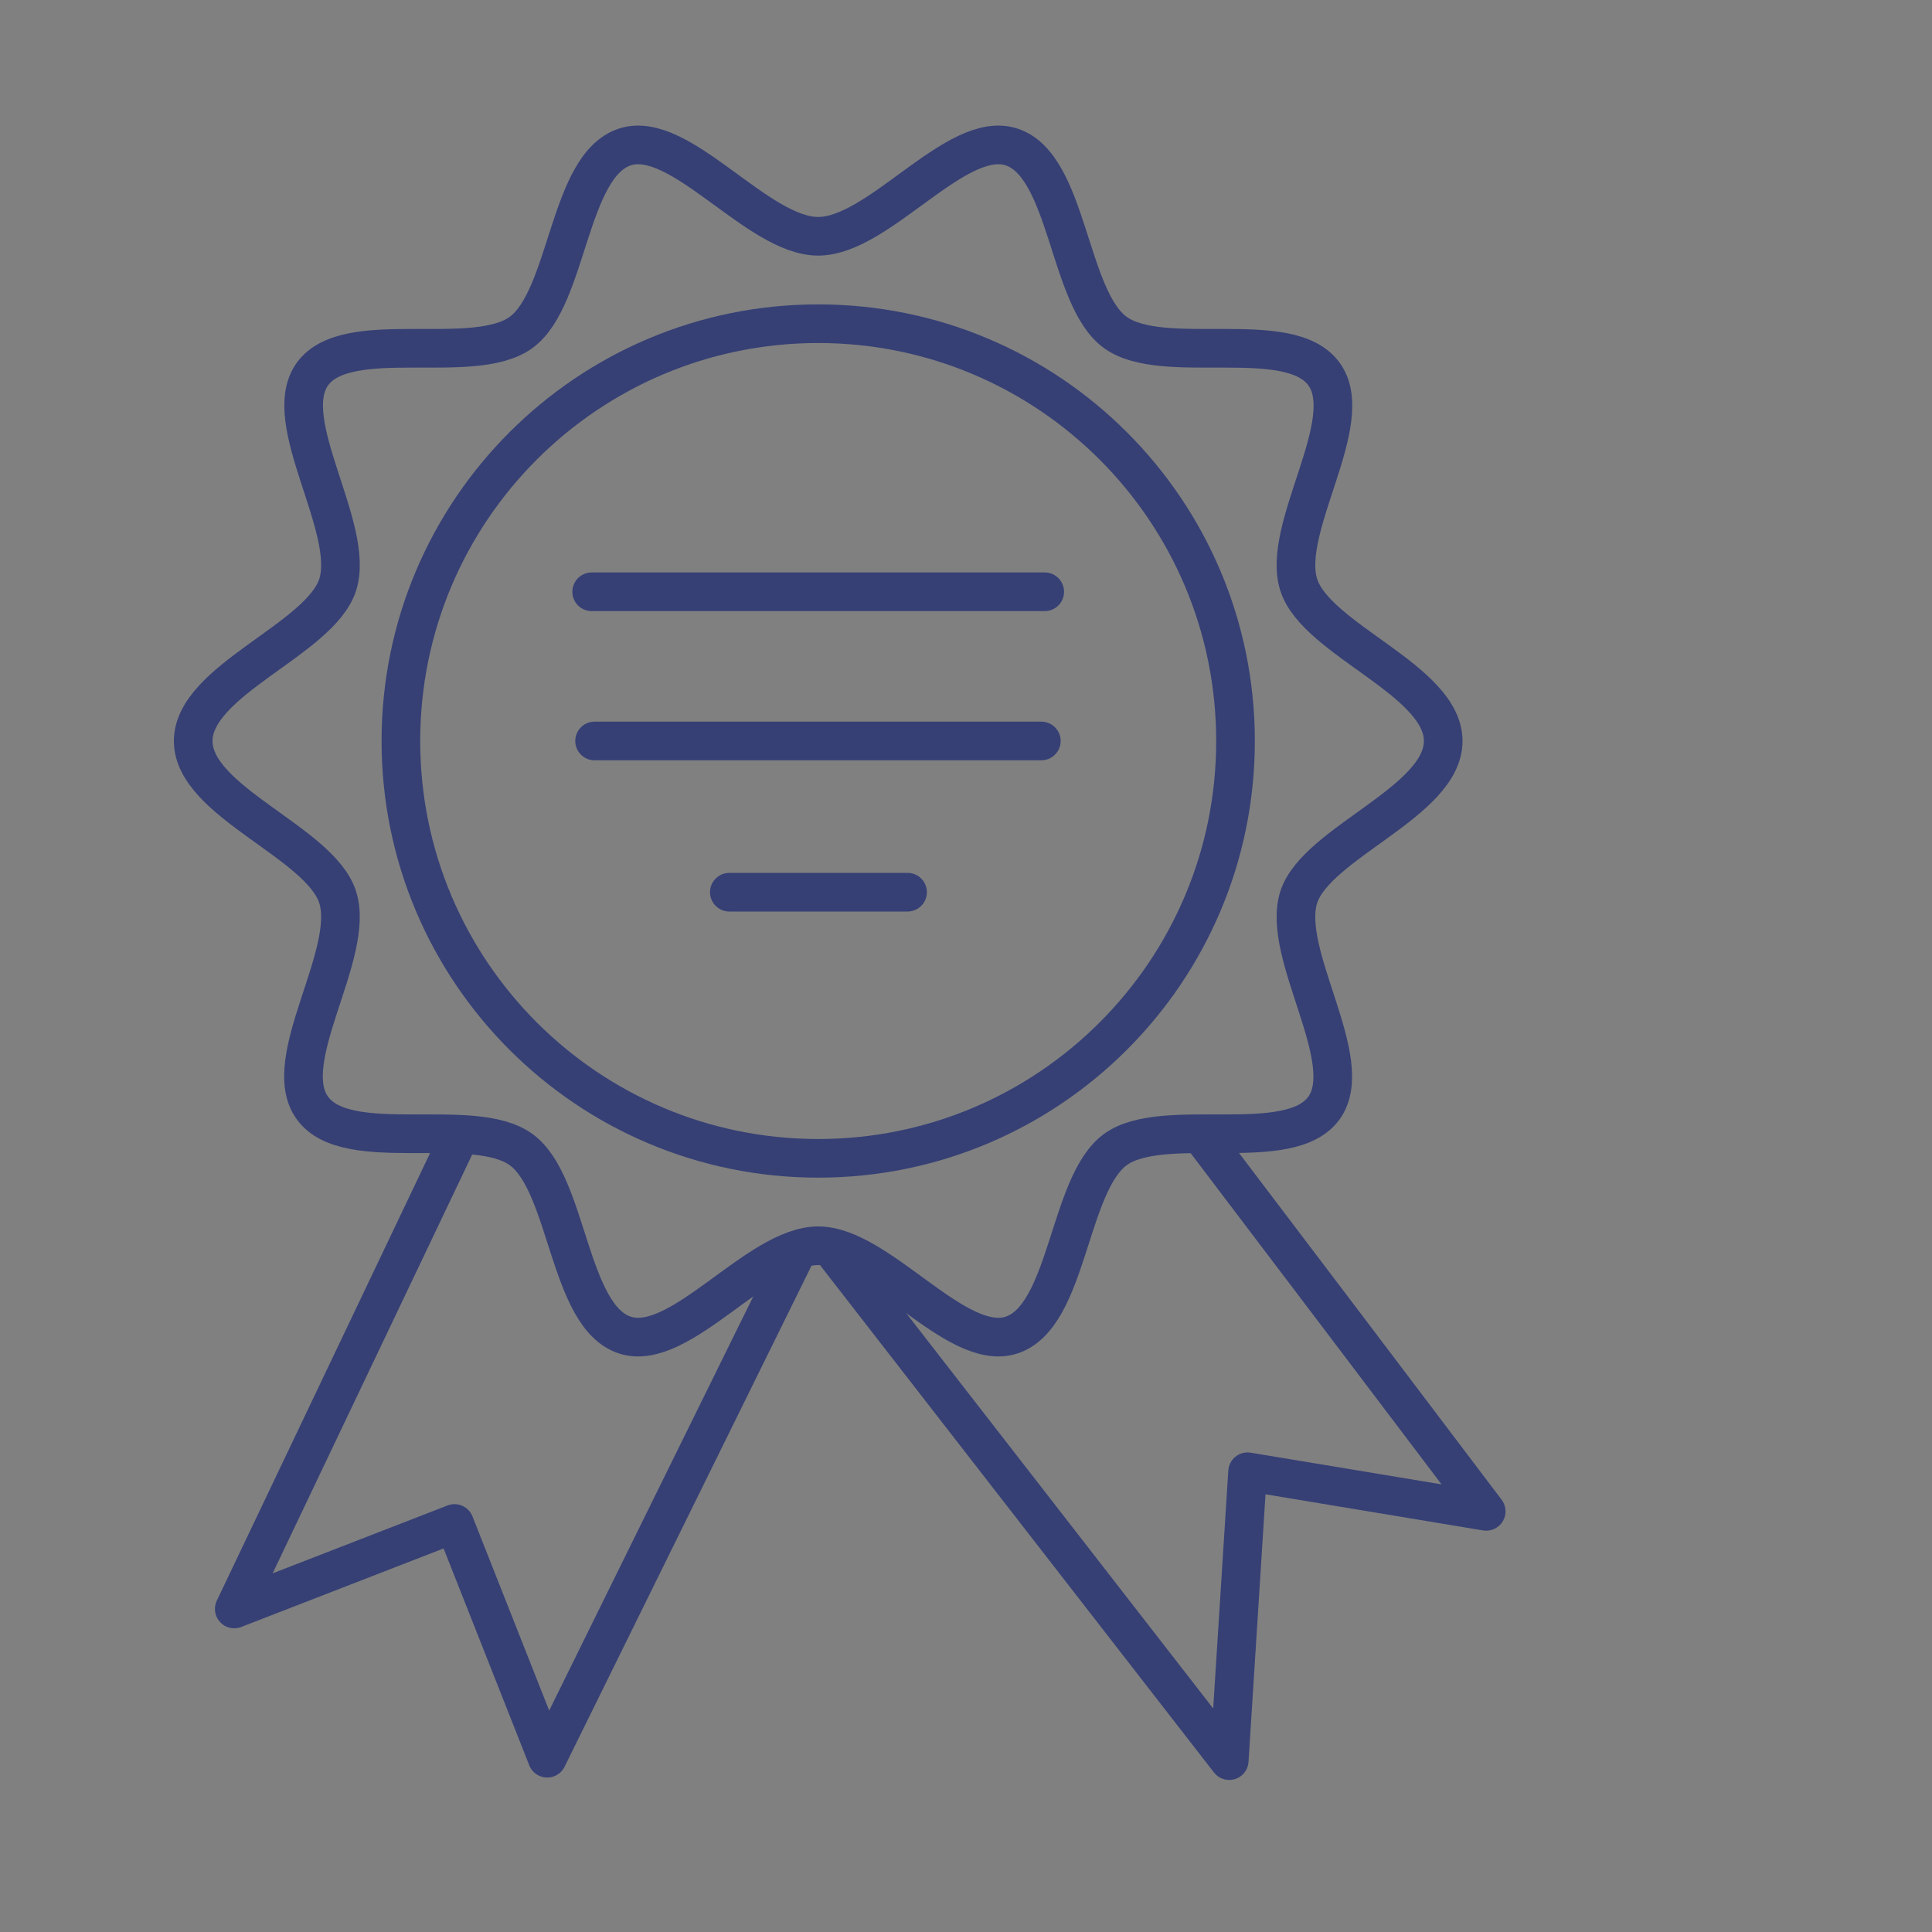 <?xml version="1.0" encoding="UTF-8"?> <svg xmlns="http://www.w3.org/2000/svg" width="40" height="40" viewBox="0 0 40 40" fill="none"><rect x="0" y="0" width="40" height="40" fill="#808080" stroke="none"/><path d="M29.88 15.342C29.88 16.602 27.26 17.442 26.89 18.572C26.51 19.752 28.12 21.962 27.41 22.942C26.69 23.932 24.08 23.082 23.09 23.802C22.11 24.522 22.12 27.262 20.94 27.642C19.8 28.012 18.2 25.792 16.94 25.792C15.68 25.792 14.08 28.012 12.94 27.642C11.76 27.262 11.77 24.512 10.79 23.802C9.8 23.082 7.19 23.932 6.47 22.942C5.75 21.962 7.37 19.752 6.99 18.572C6.62 17.432 4 16.602 4 15.342C4 14.082 6.62 13.242 6.99 12.112C7.37 10.932 5.76 8.722 6.47 7.742C7.19 6.752 9.8 7.602 10.79 6.882C11.77 6.162 11.76 3.422 12.94 3.042C14.08 2.672 15.68 4.892 16.94 4.892C18.2 4.892 19.8 2.672 20.94 3.042C22.12 3.422 22.11 6.172 23.09 6.882C24.08 7.602 26.69 6.752 27.41 7.742C28.13 8.722 26.51 10.932 26.89 12.112C27.26 13.252 29.88 14.082 29.88 15.342Z" stroke="#364075" stroke-width="0.8" stroke-miterlimit="10"></path><path d="M16.94 23.982C21.712 23.982 25.58 20.113 25.58 15.342C25.58 10.57 21.712 6.702 16.94 6.702C12.168 6.702 8.3 10.57 8.3 15.342C8.3 20.113 12.168 23.982 16.94 23.982Z" stroke="#364075" stroke-width="0.8" stroke-miterlimit="10"></path><path d="M12.25 12.252C18.9 12.252 21.63 12.252 21.63 12.252H12.25Z" fill="white"></path><path d="M12.25 12.252C18.9 12.252 21.63 12.252 21.63 12.252" stroke="#364075" stroke-width="0.8" stroke-miterlimit="10" stroke-linecap="round" stroke-linejoin="round"></path><path d="M12.31 15.341C18.87 15.341 21.56 15.341 21.56 15.341H12.31Z" fill="white"></path><path d="M12.31 15.341C18.87 15.341 21.56 15.341 21.56 15.341" stroke="#364075" stroke-width="0.8" stroke-miterlimit="10" stroke-linecap="round" stroke-linejoin="round"></path><path d="M15.1 18.472C17.71 18.472 18.79 18.472 18.79 18.472H15.1Z" fill="white"></path><path d="M15.1 18.472C17.71 18.472 18.79 18.472 18.79 18.472" stroke="#364075" stroke-width="0.8" stroke-miterlimit="10" stroke-linecap="round" stroke-linejoin="round"></path><path d="M9.41 23.742L4.85 33.312L9.41 31.542L11.33 36.402L16.48 25.952" stroke="#364075" stroke-width="0.8" stroke-miterlimit="10" stroke-linecap="round" stroke-linejoin="round"></path><path d="M24.9 23.541C26.86 26.122 28.81 28.701 30.77 31.291L25.83 30.471L25.45 36.452C22.74 32.962 20.03 29.471 17.32 25.982" stroke="#364075" stroke-width="0.8" stroke-miterlimit="10" stroke-linecap="round" stroke-linejoin="round"></path></svg> 